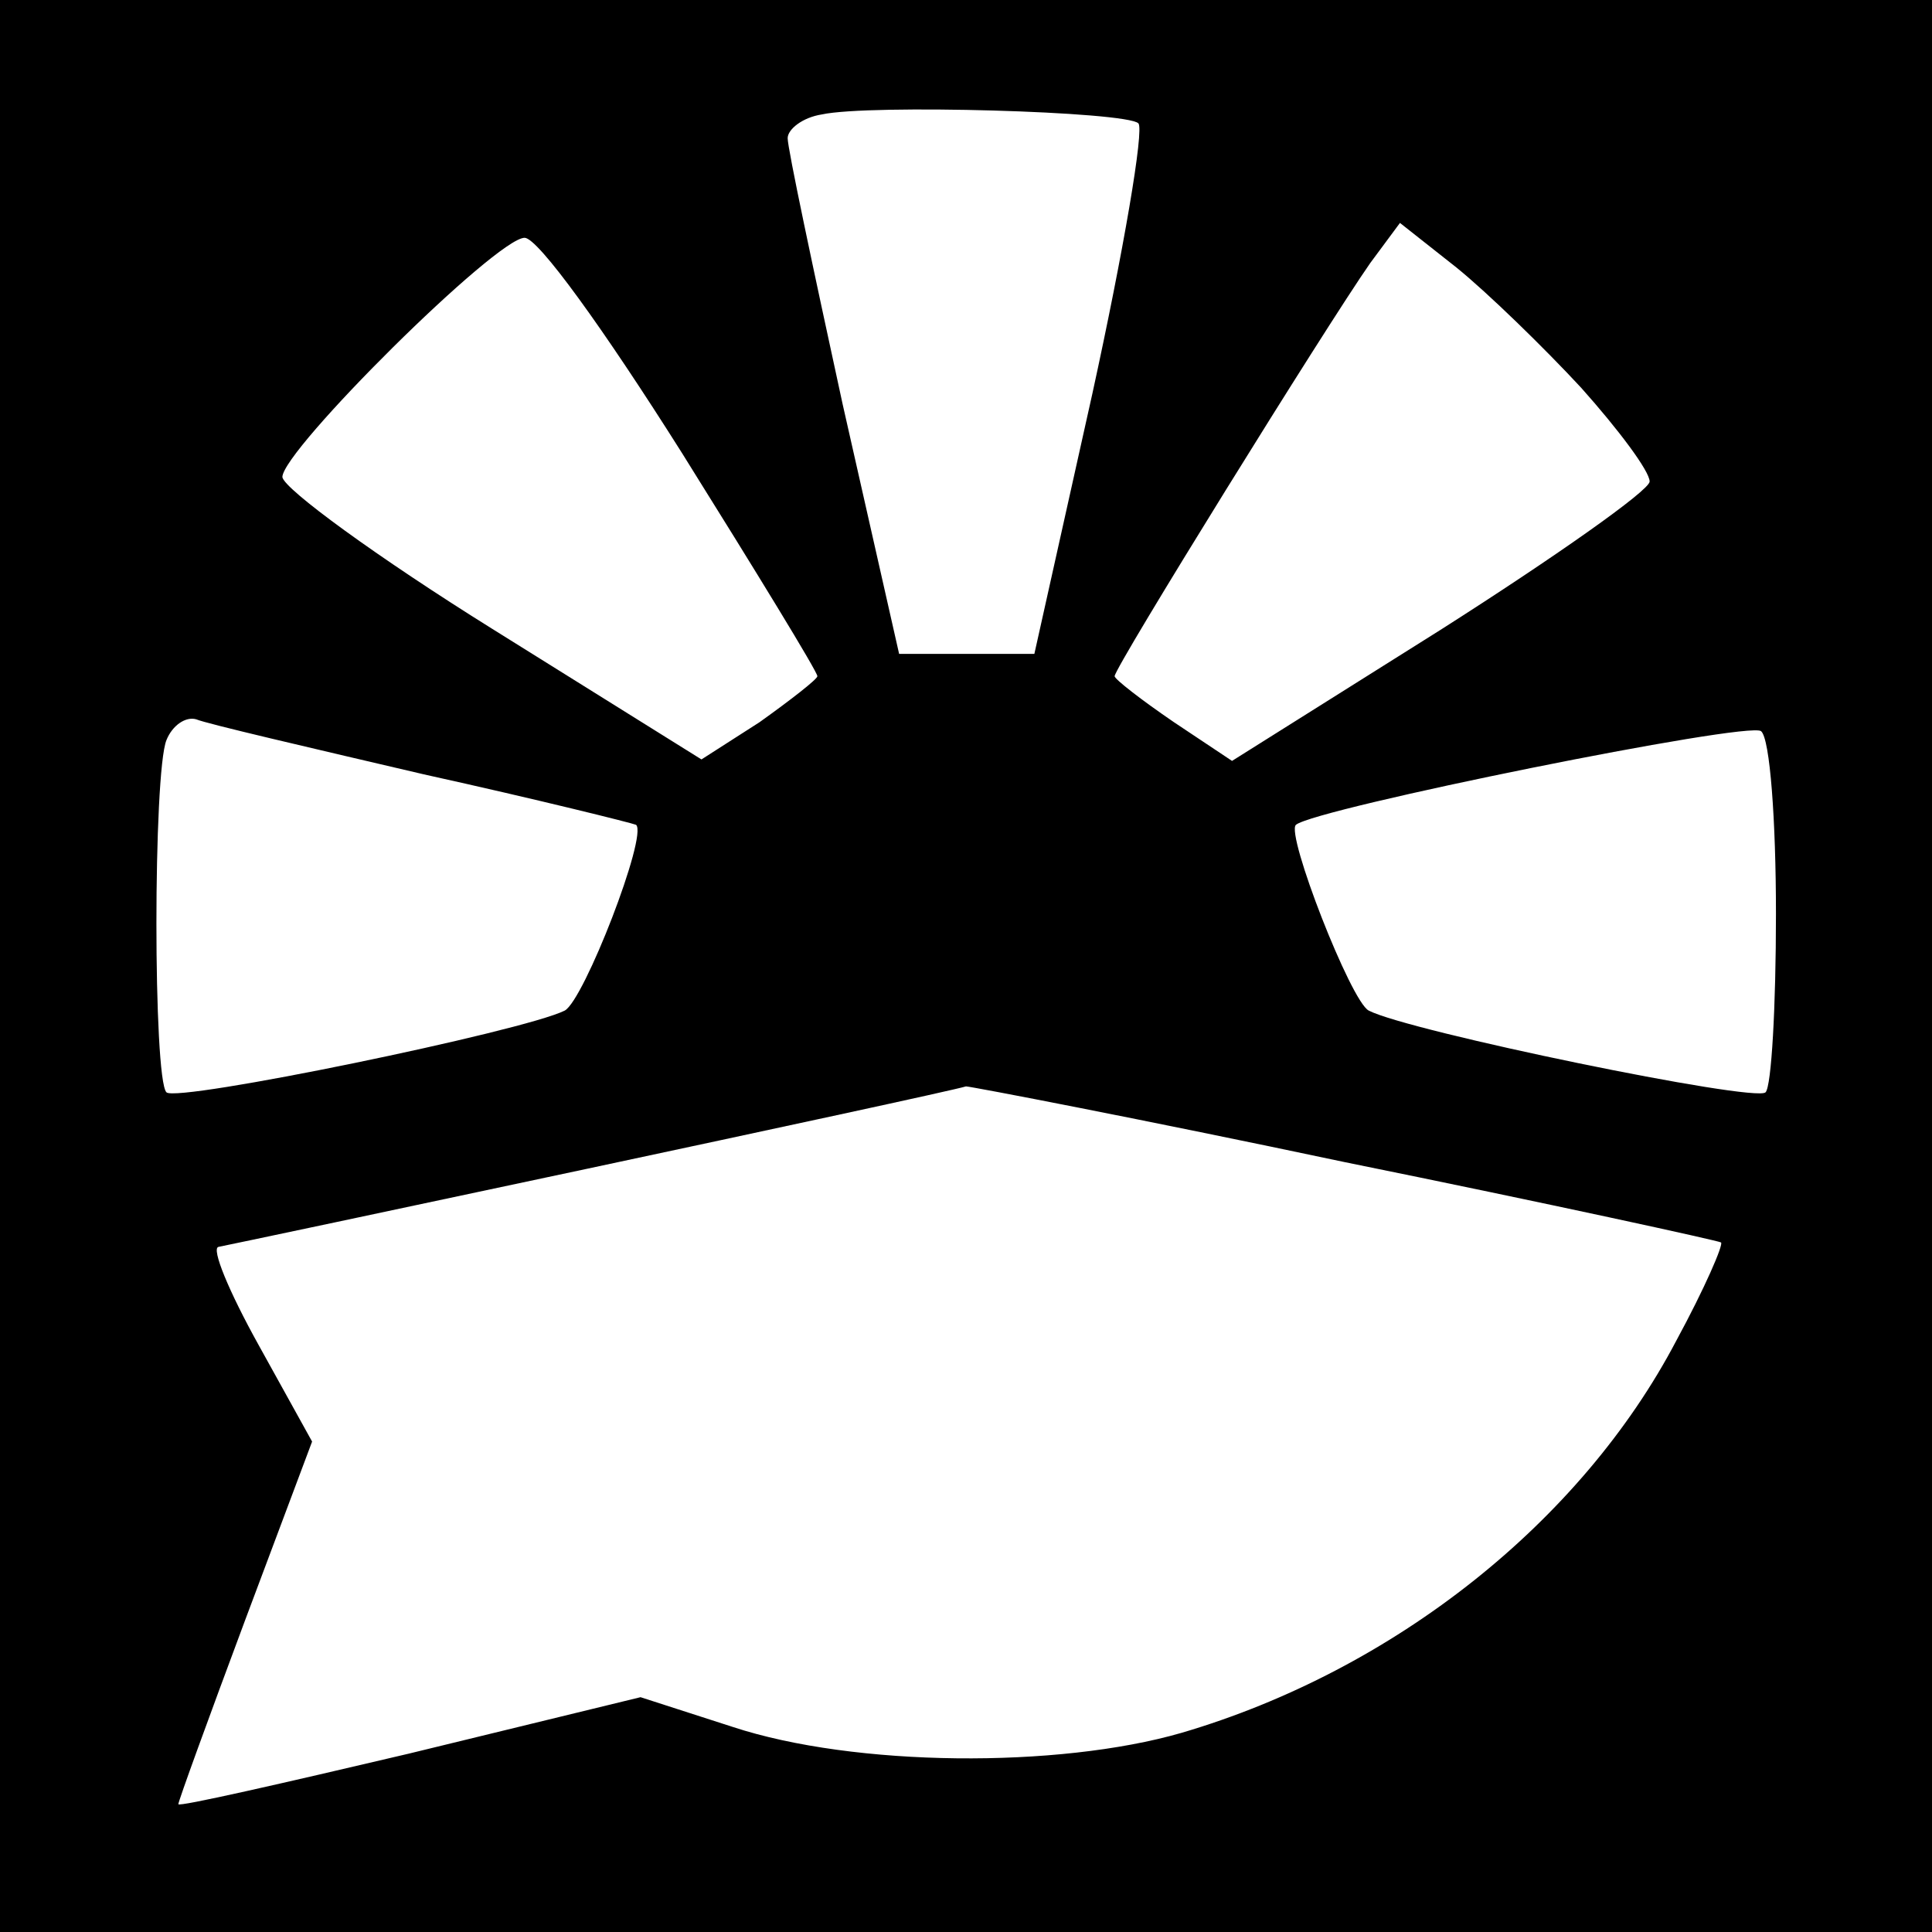 <?xml version="1.0" standalone="no"?>
<!DOCTYPE svg PUBLIC "-//W3C//DTD SVG 20010904//EN"
 "http://www.w3.org/TR/2001/REC-SVG-20010904/DTD/svg10.dtd">
<svg version="1.0" xmlns="http://www.w3.org/2000/svg"
 width="130pt" height="130pt" viewBox="0 0 130 130"
 preserveAspectRatio="xMidYMid meet">
<g transform="translate(0,130) scale(0.1,-0.1)"
fill="#000000" stroke="none">
<path d="M0 650 l0 -650 650 0 650 0 0 650 0 650 -650 0 -650 0 0 -650z m766
567 c4 -4 -10 -86 -31 -182 l-39 -175 -45 0 -46 0 -38 168 c-20 92 -37 172
-37 179 0 6 10 14 23 16 32 7 205 2 213 -6z m298 -178 c25 -28 46 -56 46 -63
0 -6 -64 -51 -141 -100 l-140 -88 -39 26 c-22 15 -40 29 -40 31 0 6 142 235
172 278 l20 27 38 -30 c21 -17 59 -54 84 -81z m-605 -44 c50 -80 91 -147 91
-150 0 -2 -18 -16 -39 -31 l-39 -25 -141 88 c-77 48 -140 94 -141 102 0 18
144 161 163 161 9 0 53 -61 106 -145z m-174 -216 c77 -17 141 -33 143 -34 8
-7 -35 -118 -48 -125 -28 -14 -261 -62 -268 -55 -9 9 -9 215 0 237 4 10 13 16
20 14 7 -3 76 -19 153 -37z m910 -94 c0 -62 -3 -116 -7 -120 -7 -7 -240 41
-267 55 -12 6 -56 119 -49 125 13 11 305 70 313 63 6 -5 10 -60 10 -123z
m-290 -167 c138 -28 252 -53 253 -54 2 -1 -11 -31 -30 -66 -64 -122 -190 -222
-333 -264 -83 -24 -220 -23 -302 4 l-62 20 -156 -38 c-85 -20 -155 -36 -155
-34 0 2 20 57 45 124 l45 120 -36 65 c-20 36 -32 65 -27 66 6 1 487 103 503
108 3 0 118 -22 255 -51z"/>
</g>
</svg>

